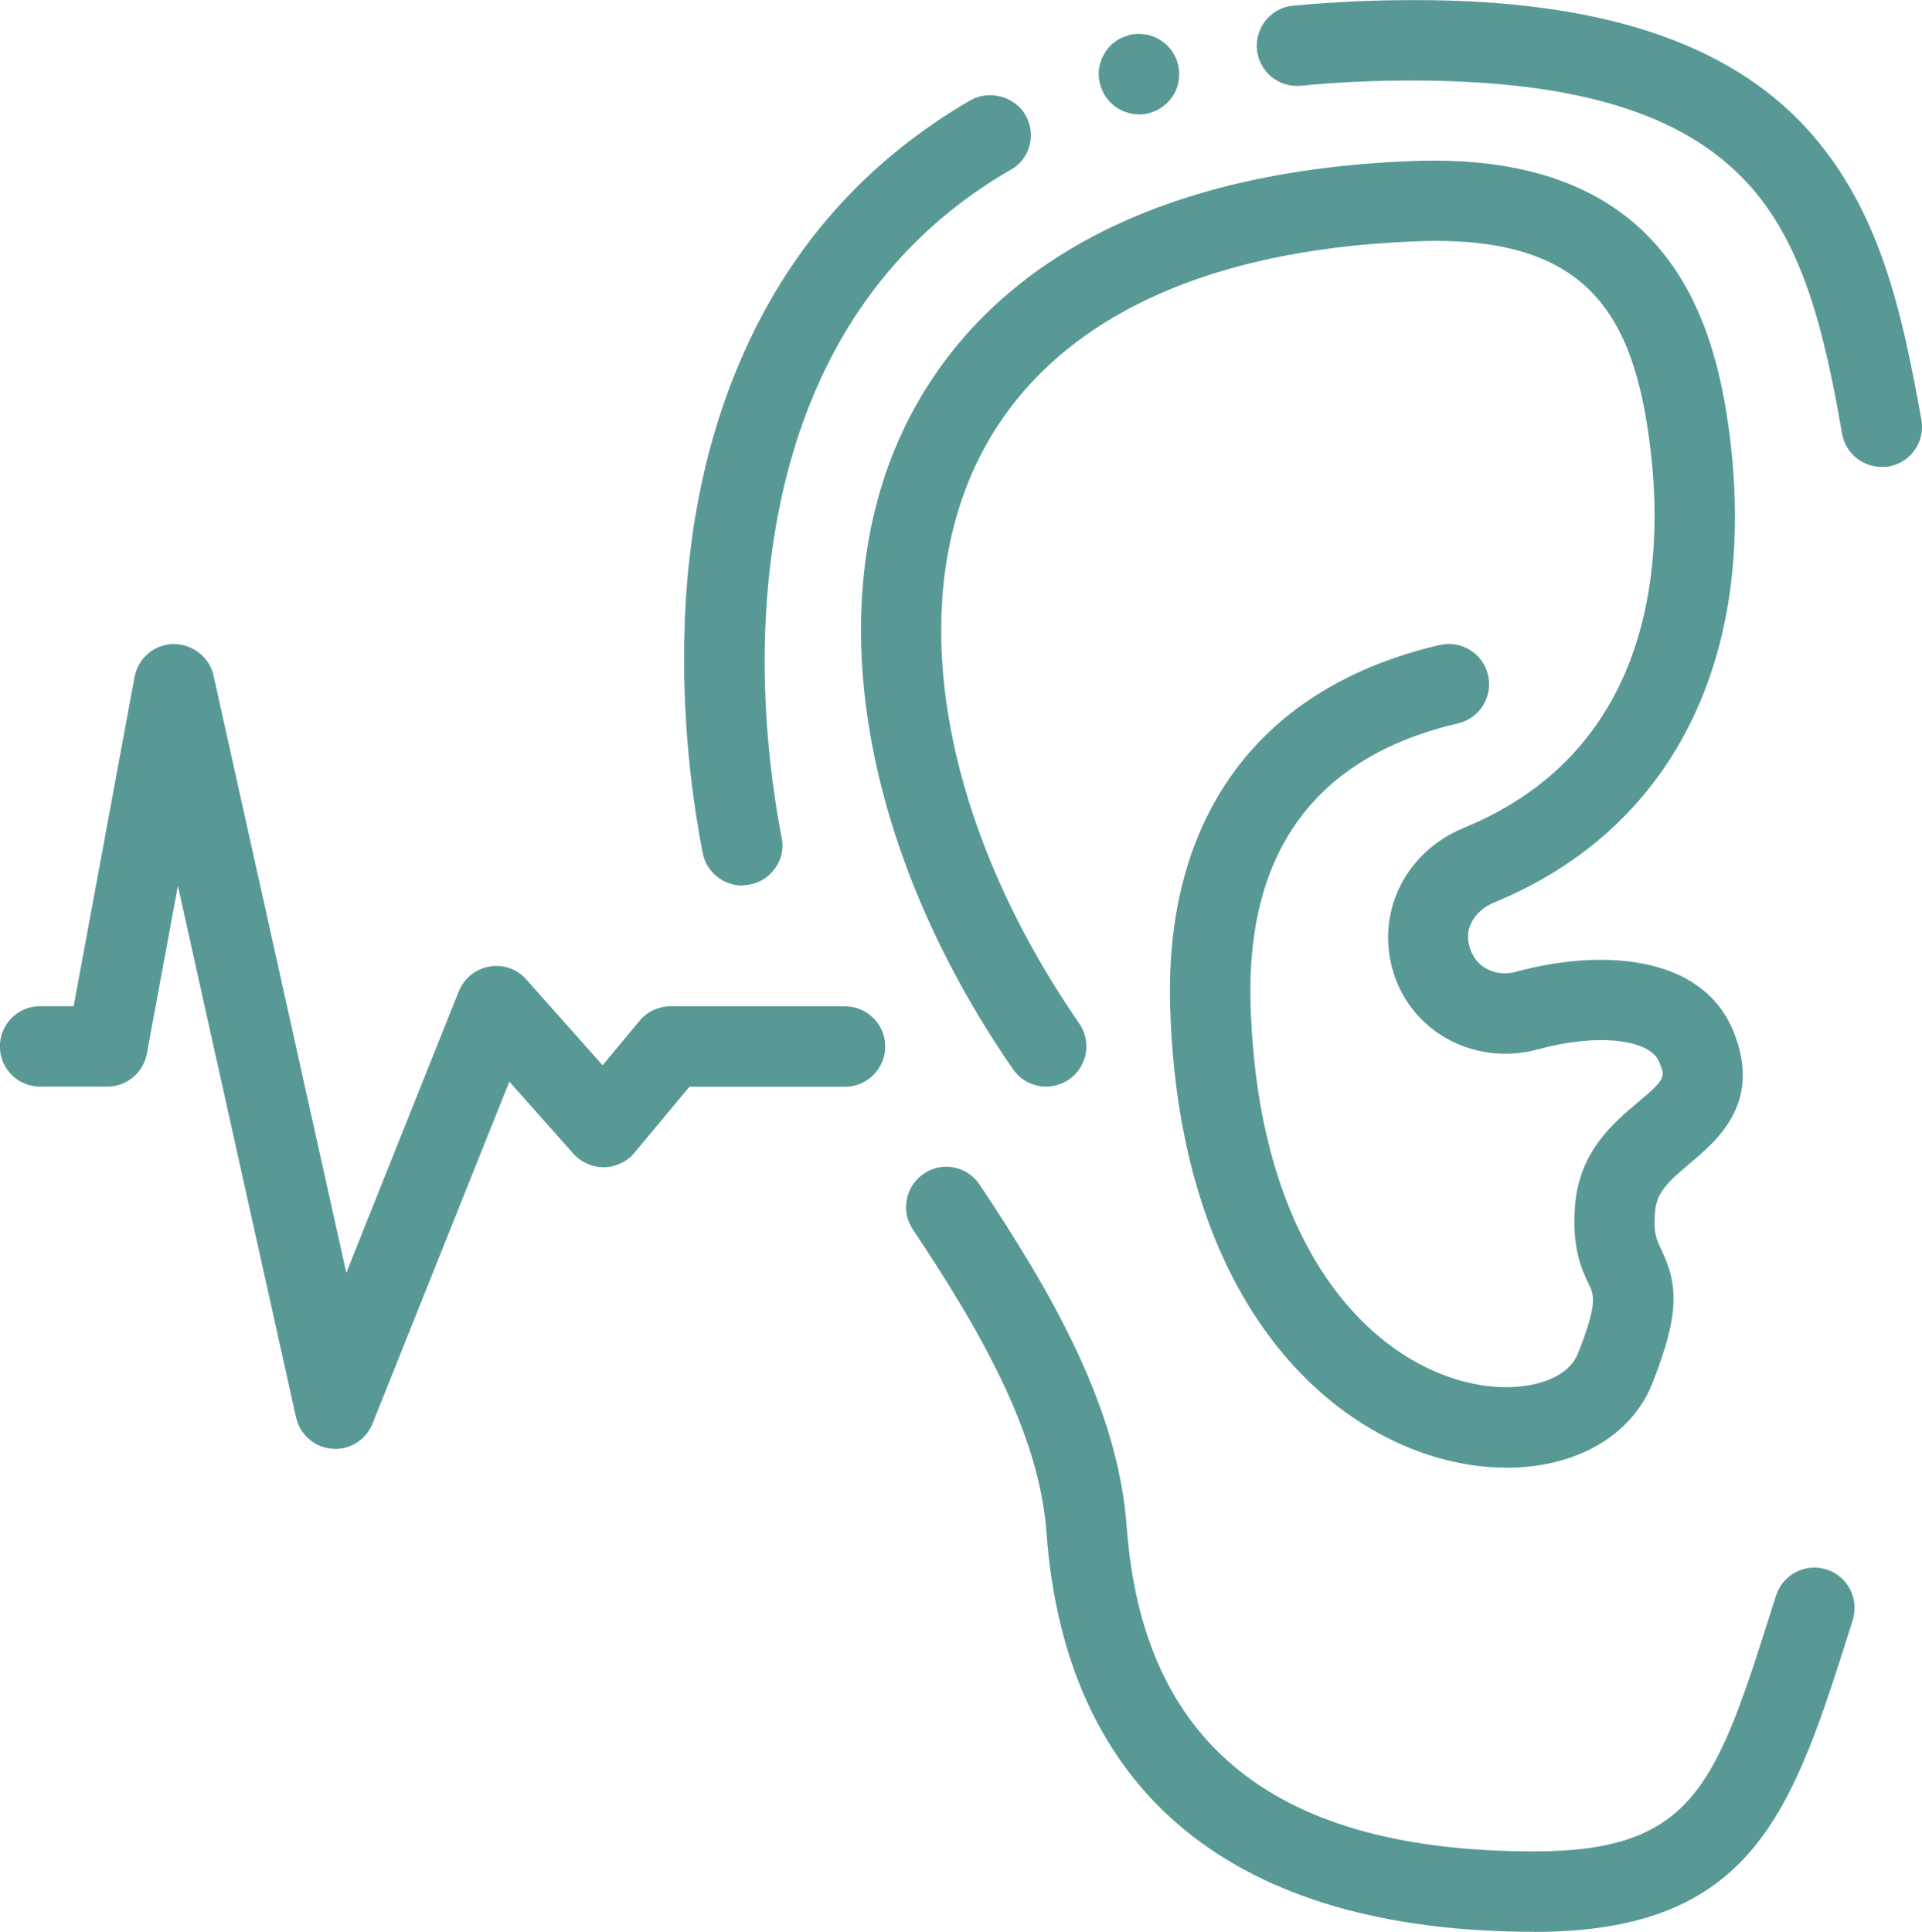 <?xml version="1.0" encoding="UTF-8"?>
<!DOCTYPE svg PUBLIC "-//W3C//DTD SVG 1.1//EN" "http://www.w3.org/Graphics/SVG/1.1/DTD/svg11.dtd">
<!-- Creator: CorelDRAW 2019 (64-Bit) -->
<svg xmlns="http://www.w3.org/2000/svg" xml:space="preserve" width="30.391mm" height="30.546mm" version="1.1" style="shape-rendering:geometricPrecision; text-rendering:geometricPrecision; image-rendering:optimizeQuality; fill-rule:evenodd; clip-rule:evenodd"
viewBox="0 0 190.48 191.45"
 xmlns:xlink="http://www.w3.org/1999/xlink">
 <defs>
  <style type="text/css">
   <![CDATA[
    .fil0 {fill:#589996;fill-rule:nonzero}
   ]]>
  </style>
 </defs>
 <g id="Слой_x0020_1">
  <path class="fil0" d="M112.87 11.33c-1.79,0 -3.35,-1.2 -3.82,-2.91 -0.32,-1.04 -0.16,-2.12 0.36,-3.03 0.52,-0.95 1.35,-1.6 2.4,-1.87 0,-0.04 0.04,-0.04 0.04,-0.04 0.32,-0.08 0.67,-0.12 1.03,-0.12 1.8,0 3.36,1.2 3.84,2.92 0.28,1.04 0.16,2.11 -0.36,3.03 -0.53,0.92 -1.41,1.6 -2.39,1.88 -0.36,0.12 -0.71,0.16 -1.08,0.16zm73.64 34.94c-1.95,0 -3.59,-1.35 -3.95,-3.27 -1.91,-11.17 -4.18,-19.22 -9.41,-24.89 -6.35,-6.86 -16.84,-10.09 -33.03,-10.13 -3.94,0 -7.69,0.16 -11.21,0.52l0 0c-2.23,0.2 -4.14,-1.44 -4.34,-3.6 -0.2,-2.19 1.4,-4.14 3.59,-4.34 3.83,-0.36 7.86,-0.55 11.96,-0.55l0.16 0c18.23,0 30.91,4.15 38.77,12.72 7.15,7.86 9.37,17.71 11.37,28.87 0.39,2.16 -1.04,4.23 -3.23,4.63 -0.23,0.04 -0.44,0.04 -0.68,0.04zm-112.96 41.49c-1.88,0 -3.55,-1.36 -3.91,-3.23 -0.83,-4.26 -1.84,-11.09 -1.84,-19.11 -0.04,-10.88 1.8,-20.78 5.47,-29.43 4.75,-11.25 12.45,-19.98 22.9,-26.05 1.87,-1.08 4.43,-0.36 5.46,1.47 0.53,0.92 0.68,2 0.4,3.03 -0.28,1 -0.92,1.88 -1.88,2.39 -20.06,11.6 -24.33,32.82 -24.37,48.58 0,7.39 0.92,13.65 1.68,17.59 0.23,1.04 0,2.11 -0.6,2.99 -0.6,0.87 -1.48,1.47 -2.52,1.67 -0.27,0.04 -0.51,0.08 -0.8,0.08z"/>
  <path class="fil0" d="M152.06 191.45c-29.76,0 -46.47,-13.69 -48.35,-39.6 -0.73,-10 -6.79,-20.34 -13.25,-30.02 -1.21,-1.82 -0.73,-4.3 1.11,-5.52 1.82,-1.24 4.3,-0.74 5.52,1.1 7.07,10.6 13.71,22.03 14.57,33.87 1.58,21.67 14.79,32.2 40.39,32.2 15.95,0 18.07,-6.7 23.73,-24.62l0.23 -0.72c0.67,-2.1 2.9,-3.26 5,-2.6 2.11,0.66 3.26,2.91 2.6,5.01l-0.22 0.73c-5.76,18.17 -9.56,30.18 -31.35,30.18z"/>
  <path class="fil0" d="M149.32 145.45c-1.34,0 -2.74,-0.11 -4.17,-0.37 -12.9,-2.25 -28.29,-15.46 -29.18,-45.25 -0.57,-19.01 8.91,-31.76 26.71,-35.91 2.15,-0.49 4.3,0.84 4.79,2.98 0.51,2.15 -0.83,4.29 -2.98,4.79 -14.08,3.29 -21.01,12.67 -20.55,27.91 0.76,24.98 12.64,35.89 22.59,37.63 4.66,0.82 8.82,-0.47 9.85,-3.08 1.98,-5.01 1.59,-5.82 1.09,-6.86 -0.7,-1.45 -1.74,-3.65 -1.36,-7.98 0.47,-5.25 3.82,-8.06 6.27,-10.11 2.73,-2.31 2.67,-2.46 2.05,-3.97 -0.95,-2.29 -6.24,-2.83 -12.04,-1.23 -3.09,0.85 -6.42,0.43 -9.14,-1.15 -2.67,-1.55 -4.56,-4.06 -5.32,-7.06 -1.45,-5.77 1.58,-11.45 7.13,-13.74 19.16,-7.86 19.81,-26.99 18.49,-37.7 -1.61,-13.11 -6.13,-21.16 -23.31,-20.43 -21.64,0.83 -36.59,8.26 -43.2,21.47 -7.46,14.91 -3.66,36.38 9.92,56.04 1.25,1.82 0.8,4.3 -1.02,5.55 -1.82,1.25 -4.29,0.8 -5.54,-1.01 -15.24,-22.05 -19.26,-46.63 -10.5,-64.14 5.58,-11.14 18.78,-24.67 50.03,-25.87 25.05,-0.99 30.02,15.19 31.52,27.43 2.71,22.05 -5.81,38.84 -23.38,46.05 -1.55,0.63 -2.98,2.22 -2.48,4.2 0.34,1.35 1.08,1.98 1.64,2.32 0.89,0.51 1.98,0.64 3.01,0.35 7.91,-2.18 18.31,-1.97 21.54,5.87 2.91,7.07 -1.6,10.85 -4.3,13.11 -2.09,1.76 -3.28,2.84 -3.45,4.73 -0.2,2.14 0.13,2.8 0.61,3.82 1.62,3.37 1.9,6.22 -0.88,13.24 -2.08,5.27 -7.64,8.38 -14.47,8.38z"/>
  <path class="fil0" d="M33.24 143.59c-0.11,0 -0.22,-0.01 -0.33,-0.01 -1.74,-0.14 -3.19,-1.4 -3.57,-3.11l-11.71 -52.68 -3.08 16.64c-0.35,1.89 -2,3.26 -3.93,3.26l-6.65 0c-2.2,0 -3.98,-1.78 -3.98,-3.99 0,-2.2 1.78,-3.98 3.98,-3.98l3.33 0 6.04 -32.64c0.35,-1.86 1.96,-3.23 3.85,-3.26 1.87,0.01 3.56,1.27 3.97,3.12l13.16 59.2 11.15 -27.9c0.52,-1.28 1.66,-2.21 3.03,-2.45 1.37,-0.24 2.75,0.24 3.66,1.28l7.56 8.5 3.67 -4.41c0.76,-0.91 1.88,-1.43 3.06,-1.43l17.29 0c2.2,0 3.99,1.78 3.99,3.98 0,2.21 -1.79,3.99 -3.99,3.99l-15.41 0 -5.45 6.54c-0.74,0.89 -1.84,1.42 -3,1.44 -1.08,0.03 -2.28,-0.47 -3.05,-1.34l-6.35 -7.15 -13.56 33.9c-0.61,1.52 -2.08,2.51 -3.7,2.51z"/>
 </g>
</svg>
